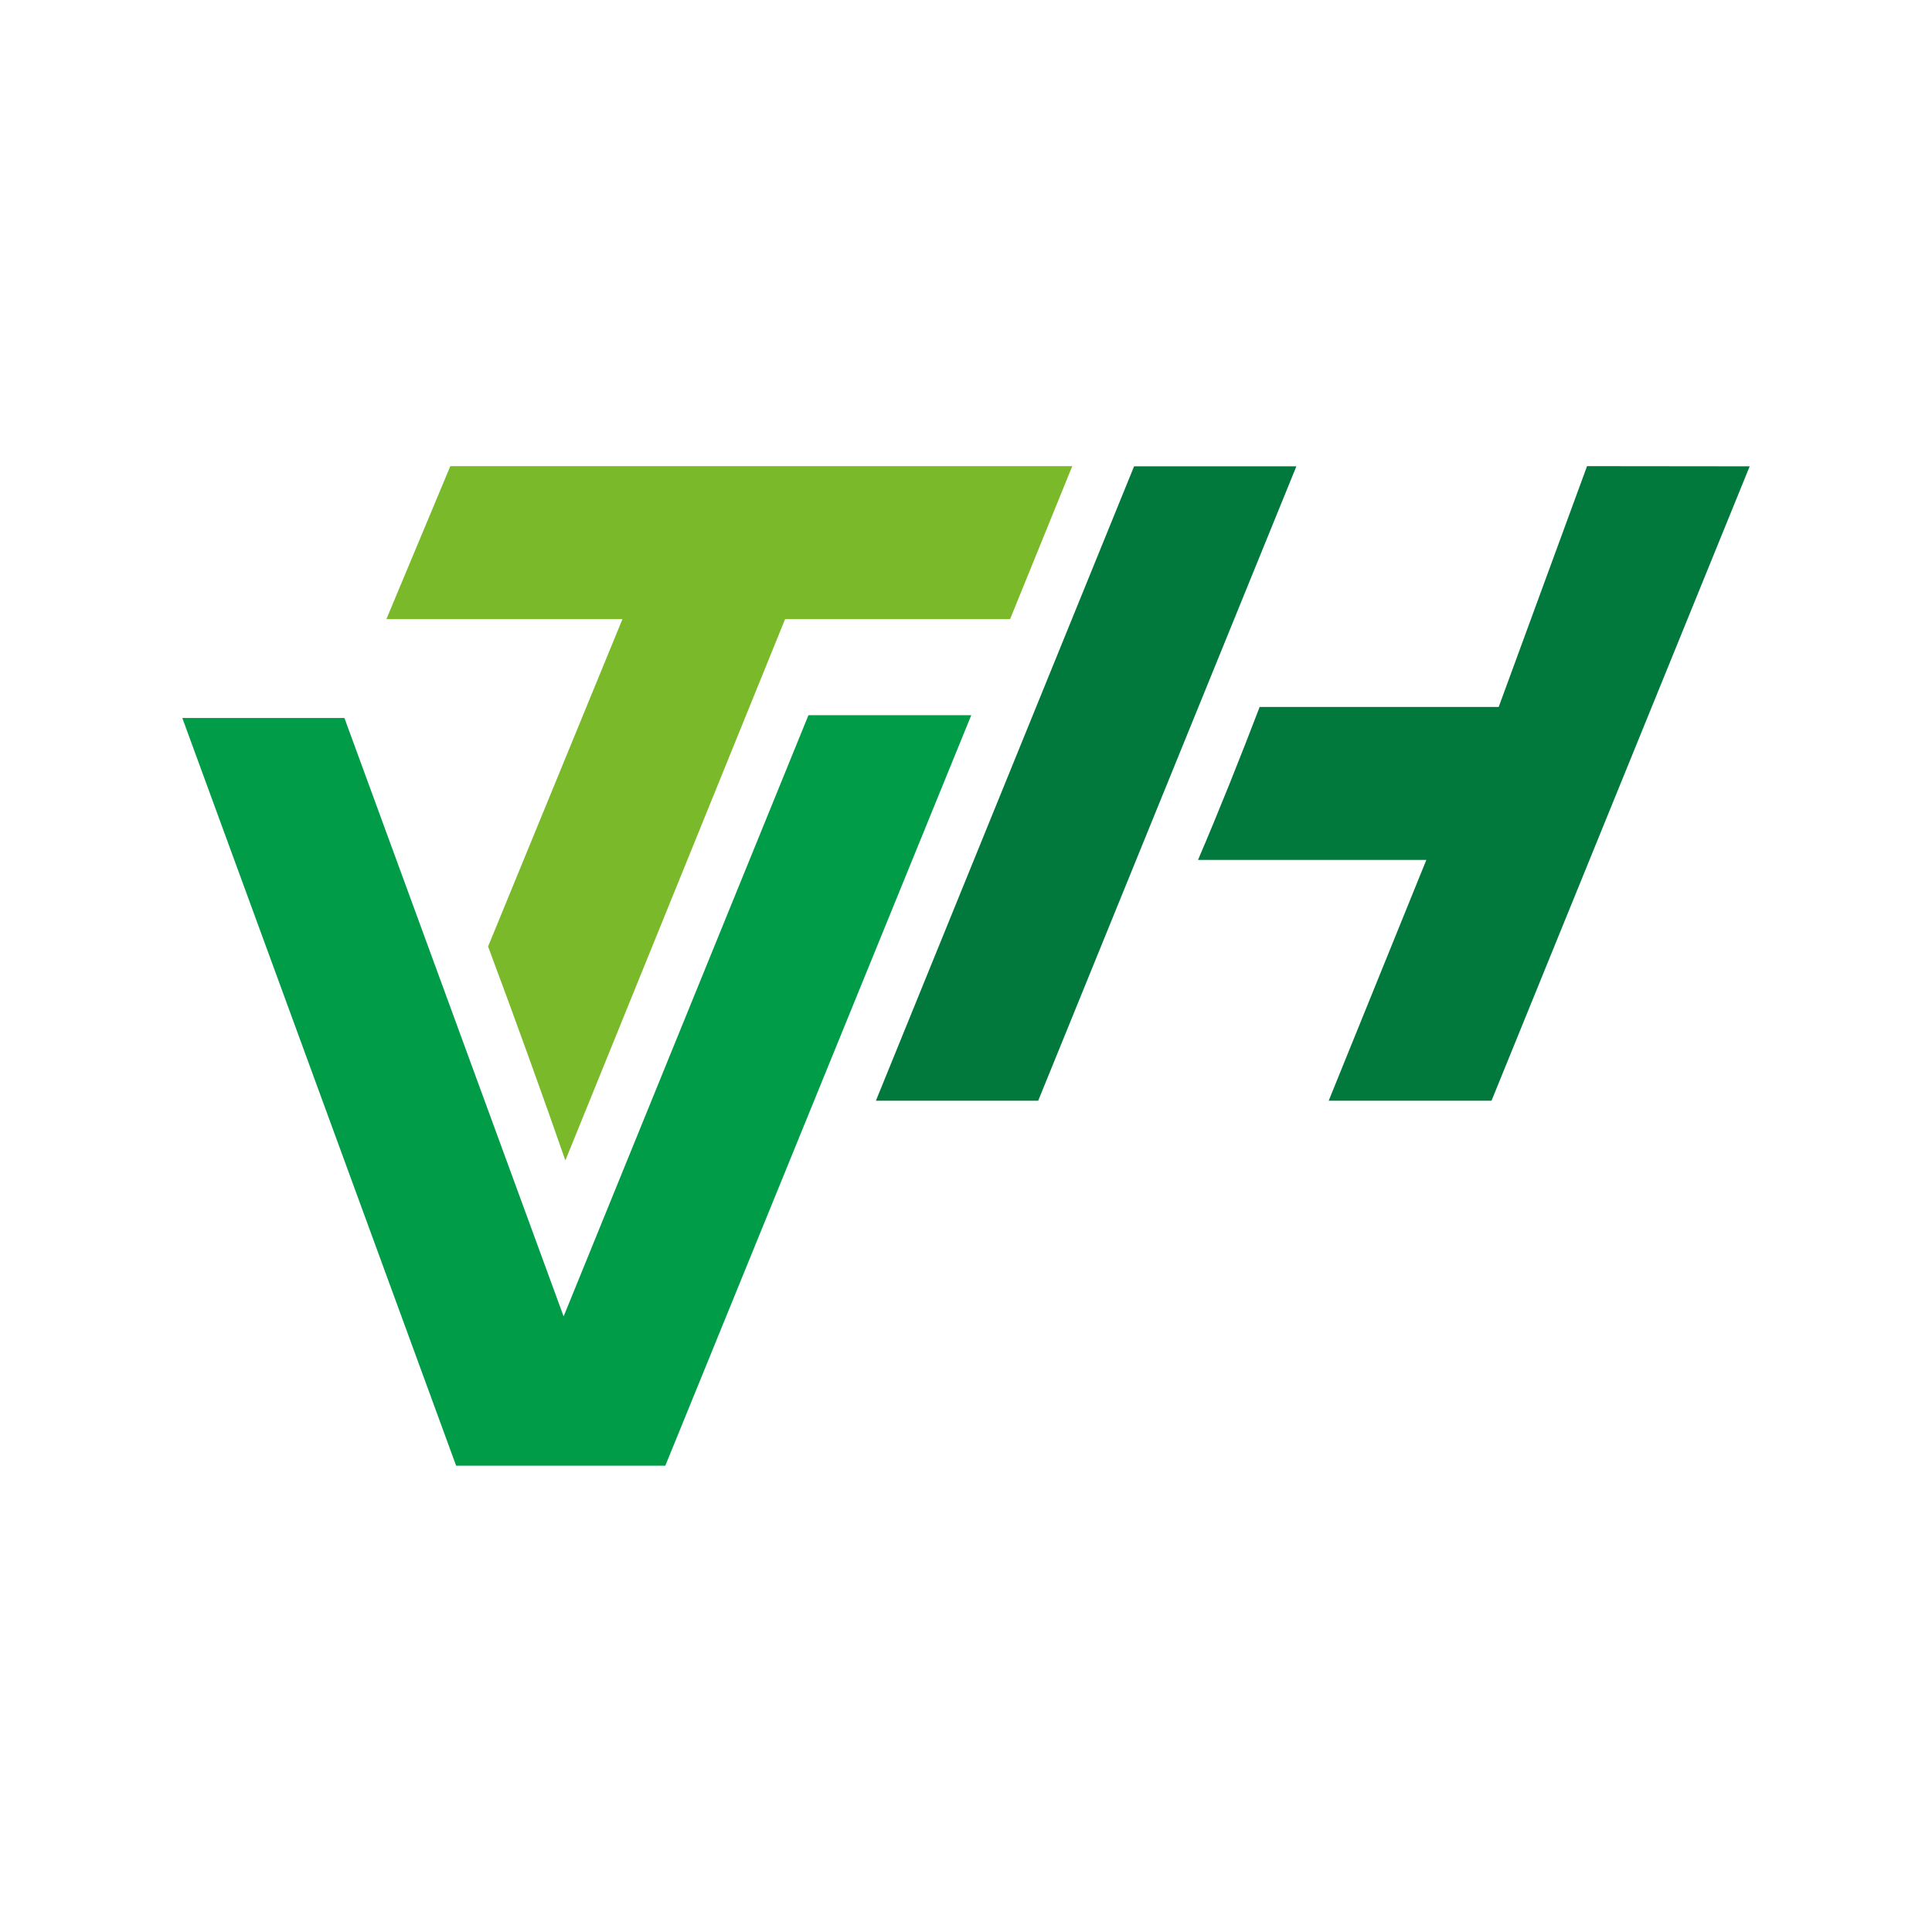 <?xml version="1.0" encoding="utf-8"?>
<!-- Generator: Adobe Illustrator 28.4.1, SVG Export Plug-In . SVG Version: 6.00 Build 0)  -->
<svg version="1.1" baseProfile="tiny" id="Ebene_1" xmlns="http://www.w3.org/2000/svg" xmlns:xlink="http://www.w3.org/1999/xlink"
	 x="0px" y="0px" viewBox="0 0 110 110" overflow="visible" xml:space="preserve">
<rect x="0" y="0" width="110" height="110" fill="#333333" stroke="none"/>
<rect fill="#FFFFFF" stroke="#FFFFFF" stroke-miterlimit="10" width="110" height="110"/>
<g>
	<path id="Shape_24_" fill="#01793D" d="M64.57,26.55l-14.7,36.12h9.24l14.7-36.12H64.57L64.57,26.55z M99.62,26.55l-14.7,36.12
		h-9.27l5.56-13.71h-13c1.22-2.85,2.42-5.86,3.51-8.71h13.61l5.03-13.71L99.62,26.55L99.62,26.55z"/>
	<polygon id="Shape_25_" fill="#009C48" points="46.03,40.72 32.09,74.95 19.61,40.88 10.38,40.88 25.97,83.45 37.88,83.45 
		55.3,40.72 	"/>
	<path id="Shape_26_" fill="#7AB929" d="M27.79,53.89c1.52,4.07,3.11,8.47,4.4,12.18L44.7,35.25h12.81l3.54-8.71H25.64L22,35.25
		h13.44L27.79,53.89z"/>
</g>
</svg>

